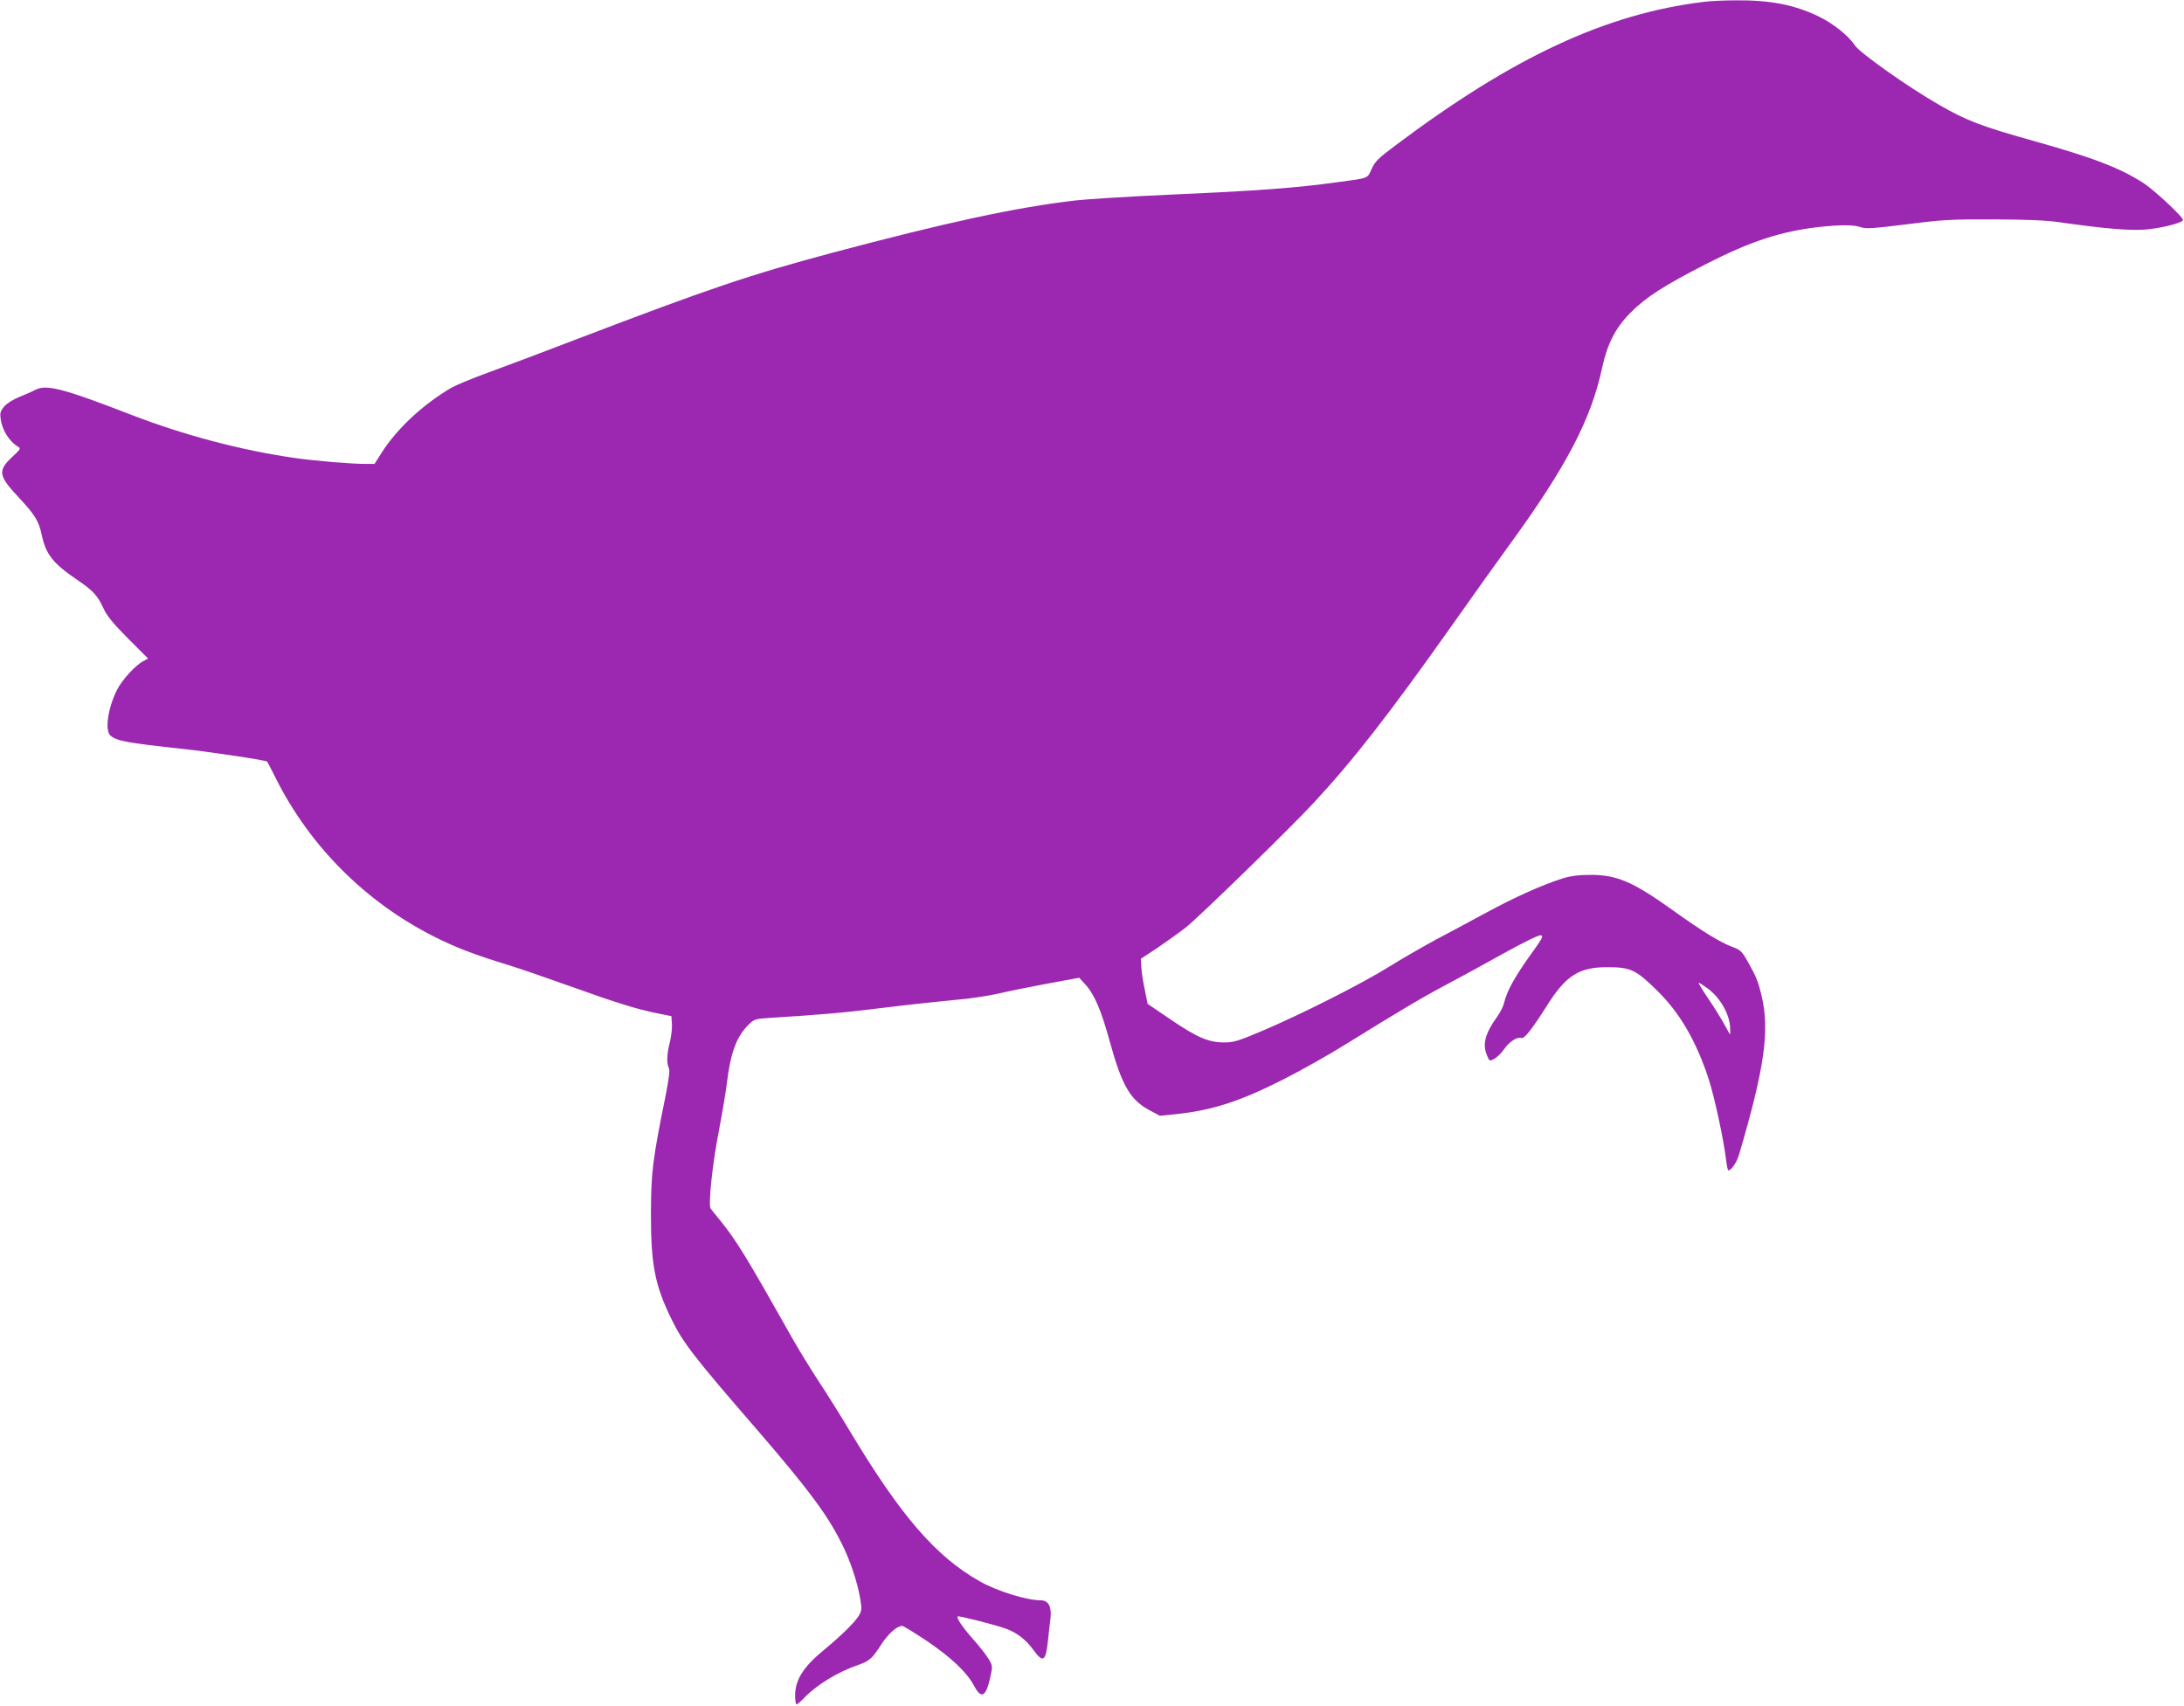<?xml version="1.0" standalone="no"?>
<!DOCTYPE svg PUBLIC "-//W3C//DTD SVG 20010904//EN"
 "http://www.w3.org/TR/2001/REC-SVG-20010904/DTD/svg10.dtd">
<svg version="1.0" xmlns="http://www.w3.org/2000/svg"
 width="1280pt" height="1000pt" viewBox="0 0 1280 1000"
 preserveAspectRatio="xMidYMid meet">
<g transform="translate(0,1000) scale(0.1,-0.1)"
fill="#9c27b0" stroke="none">
<path d="M9985 9989 c-573 -70 -1117 -323 -1806 -841 -101 -75 -120 -94 -140
-138 -26 -58 -13 -53 -209 -79 -229 -32 -471 -50 -953 -71 -247 -11 -506 -27
-575 -35 -351 -41 -756 -129 -1422 -306 -493 -132 -717 -208 -1505 -509 -198
-76 -432 -164 -520 -196 -88 -32 -182 -71 -210 -87 -164 -96 -317 -238 -406
-377 l-44 -69 -51 0 c-76 -1 -294 17 -419 35 -313 45 -649 134 -959 254 -401
155 -495 179 -561 144 -16 -9 -58 -27 -93 -41 -36 -15 -73 -38 -88 -56 -22
-27 -25 -37 -20 -74 9 -65 52 -133 103 -162 16 -9 12 -15 -34 -58 -88 -82 -83
-111 38 -240 92 -98 117 -138 133 -216 25 -117 65 -168 209 -266 91 -62 119
-91 153 -166 21 -46 56 -88 145 -178 l117 -117 -28 -15 c-46 -24 -124 -109
-154 -168 -54 -108 -73 -239 -38 -269 35 -31 96 -42 427 -78 150 -16 485 -66
491 -74 1 0 23 -44 49 -95 199 -399 527 -728 928 -930 121 -62 244 -109 432
-166 66 -20 230 -77 365 -125 267 -96 391 -135 515 -160 l80 -16 3 -46 c2 -25
-4 -73 -12 -106 -18 -69 -20 -125 -6 -152 7 -13 1 -59 -19 -162 -77 -380 -85
-446 -86 -693 0 -300 23 -419 122 -620 65 -134 133 -222 499 -644 300 -348
411 -496 495 -664 50 -97 94 -230 110 -324 11 -66 10 -74 -9 -105 -25 -40
-102 -115 -202 -198 -122 -100 -169 -175 -170 -267 0 -29 4 -53 8 -53 4 0 24
16 43 36 74 78 198 154 318 195 67 24 82 36 137 122 41 62 91 107 122 107 7 0
73 -41 147 -90 141 -96 233 -183 275 -263 41 -77 68 -63 93 48 15 69 15 71 -8
110 -13 22 -53 74 -90 115 -63 71 -101 127 -92 136 5 5 230 -52 285 -73 63
-23 117 -66 158 -123 57 -79 73 -69 86 54 5 45 11 105 15 133 7 67 -13 103
-57 103 -83 0 -257 54 -359 112 -256 145 -460 381 -756 873 -59 99 -145 236
-191 305 -45 69 -111 177 -147 240 -275 488 -328 574 -424 694 -27 32 -52 65
-58 72 -15 21 10 262 49 460 19 100 40 223 46 275 21 176 56 272 125 341 36
35 39 36 128 42 317 20 421 29 672 60 154 19 343 39 420 46 77 6 187 23 245
36 58 14 188 40 290 59 l185 34 35 -38 c54 -59 93 -150 144 -335 71 -259 120
-343 234 -404 l60 -32 97 10 c209 22 373 75 620 200 105 53 269 145 365 205
323 200 454 278 590 350 74 39 226 122 337 184 119 66 210 111 223 109 18 -3
10 -18 -66 -123 -86 -120 -135 -209 -149 -274 -4 -19 -22 -55 -41 -81 -70 -98
-87 -160 -59 -226 14 -34 15 -35 43 -20 15 8 41 33 57 56 30 44 78 75 101 66
17 -7 61 49 148 186 113 180 189 229 355 229 138 0 168 -14 292 -136 134 -131
230 -296 304 -522 35 -110 88 -357 101 -471 4 -34 10 -62 14 -62 17 0 50 49
63 95 149 506 180 726 131 930 -20 83 -31 110 -77 192 -38 68 -44 74 -94 93
-71 26 -179 93 -348 214 -233 167 -329 209 -485 208 -69 0 -114 -6 -163 -21
-119 -38 -278 -109 -442 -198 -88 -48 -221 -119 -295 -158 -74 -40 -198 -111
-275 -159 -163 -102 -522 -283 -749 -379 -139 -59 -166 -67 -222 -67 -91 0
-158 29 -314 135 l-134 91 -17 85 c-10 46 -19 105 -20 132 l-3 47 100 66 c54
37 128 90 164 118 74 58 608 578 749 730 233 251 444 522 811 1041 128 182
280 394 337 472 334 459 478 735 543 1038 30 140 78 233 165 321 92 93 197
160 445 287 260 133 440 192 665 217 120 13 201 13 242 -2 28 -10 72 -7 266
17 211 27 258 30 512 29 204 -1 311 -5 395 -18 246 -35 395 -48 487 -42 88 6
216 37 227 55 8 12 -159 169 -227 215 -138 90 -295 151 -652 251 -304 85 -392
119 -551 211 -183 105 -464 304 -493 348 -38 58 -128 129 -215 171 -143 68
-282 95 -486 93 -63 0 -146 -4 -185 -9z m20 -5780 c77 -55 135 -158 135 -238
l0 -36 -36 64 c-19 35 -62 104 -95 152 -33 49 -57 89 -53 89 3 0 25 -14 49
-31z"/>
</g>
</svg>
